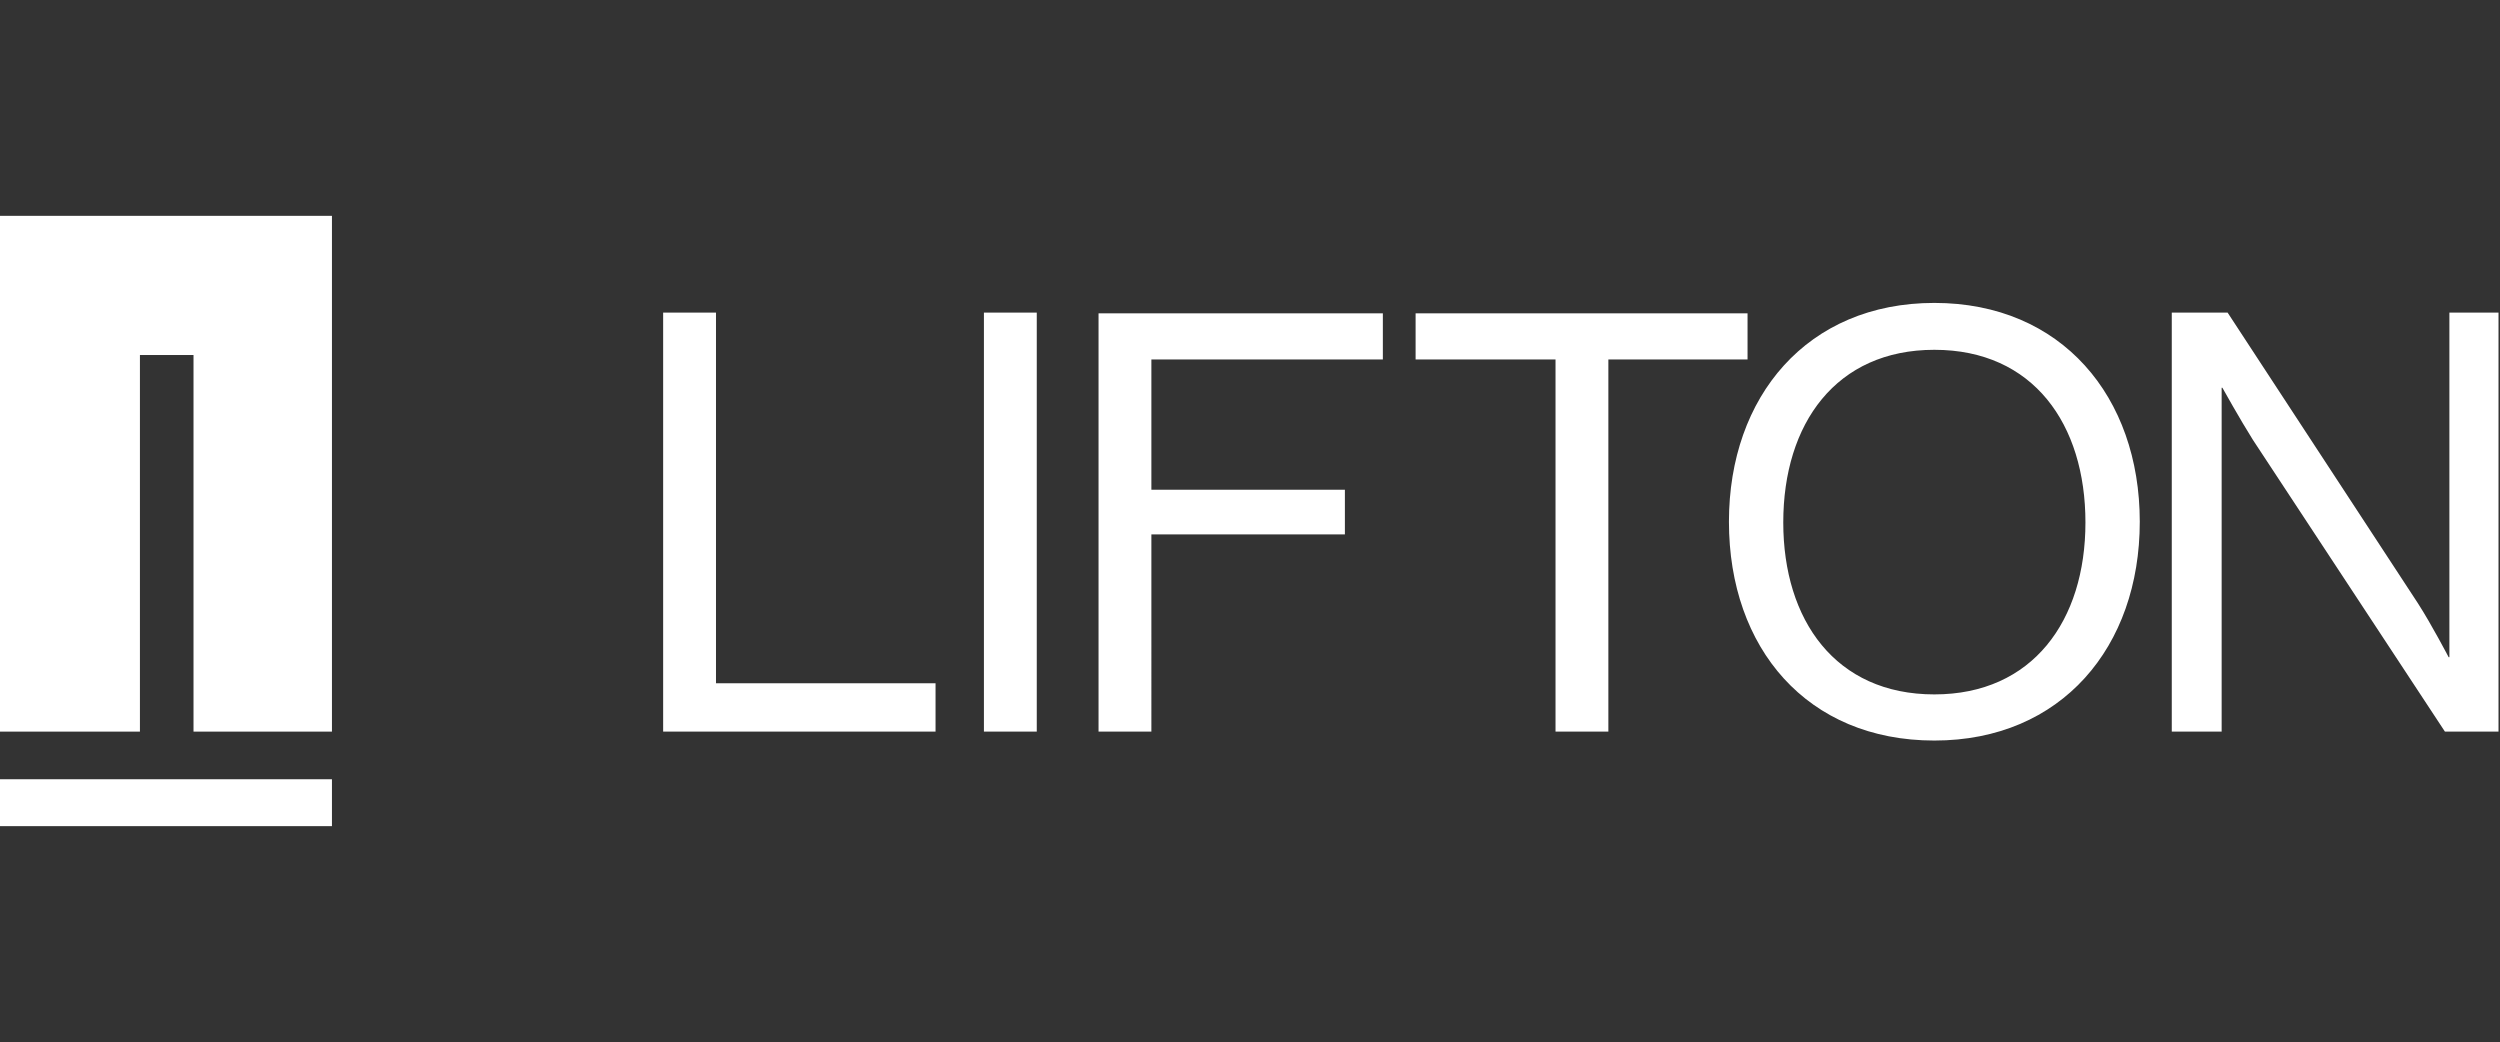 <?xml version="1.0" encoding="UTF-8"?> <!-- Generator: Adobe Illustrator 22.0.1, SVG Export Plug-In . SVG Version: 6.00 Build 0) --> <svg xmlns="http://www.w3.org/2000/svg" xmlns:xlink="http://www.w3.org/1999/xlink" id="Layer_1" x="0px" y="0px" viewBox="0 0 335.9 140" style="enable-background:new 0 0 335.9 140;" xml:space="preserve"><rect x="0" y="0" width="335.9" height="140" fill="#333333" stroke="none"/> <style type="text/css"> .st0{fill:#FFFFFF;} </style> <g> <path class="st0" d="M291.9,98.3h6.6V52.1h0.1c0,0,2.4,4.3,4.1,7l25.8,39.2h7.2V42h-6.6v46.3h-0.1c0,0-2.3-4.4-4.1-7.2L299.3,42 h-7.5v56.3H291.9z M259.9,93.3c-13.3,0-20.3-10-20.3-23.1c0-13.3,7.1-23.2,20.3-23.2c13.3,0,20.3,10,20.3,23.2 C280.2,83.4,273.1,93.3,259.9,93.3 M259.9,99.5c17.1,0,27.6-12.6,27.6-29.4S277,40.7,259.9,40.7c-17.1,0-27.6,12.6-27.6,29.4 C232.3,87.1,242.8,99.5,259.9,99.5 M190.3,48.3h18.7v50h7.1v-50h18.7v-6.2h-44.6V48.3z M147.6,98.3h7.1V71.8h26v-6h-26V48.3h31.1 v-6.2h-38.2V98.3z M132.2,98.3h7.1V42h-7.1V98.3z M89.1,98.3h36.6v-6.5H96.2V42h-7.1V98.3z"></path> <polygon class="st0" points="44.6,98.3 44.6,29 0,29 0,98.3 18.8,98.3 18.8,47.7 26,47.7 26,98.3 "></polygon> <rect y="104.7" class="st0" width="44.6" height="6.3"></rect> </g> </svg> 